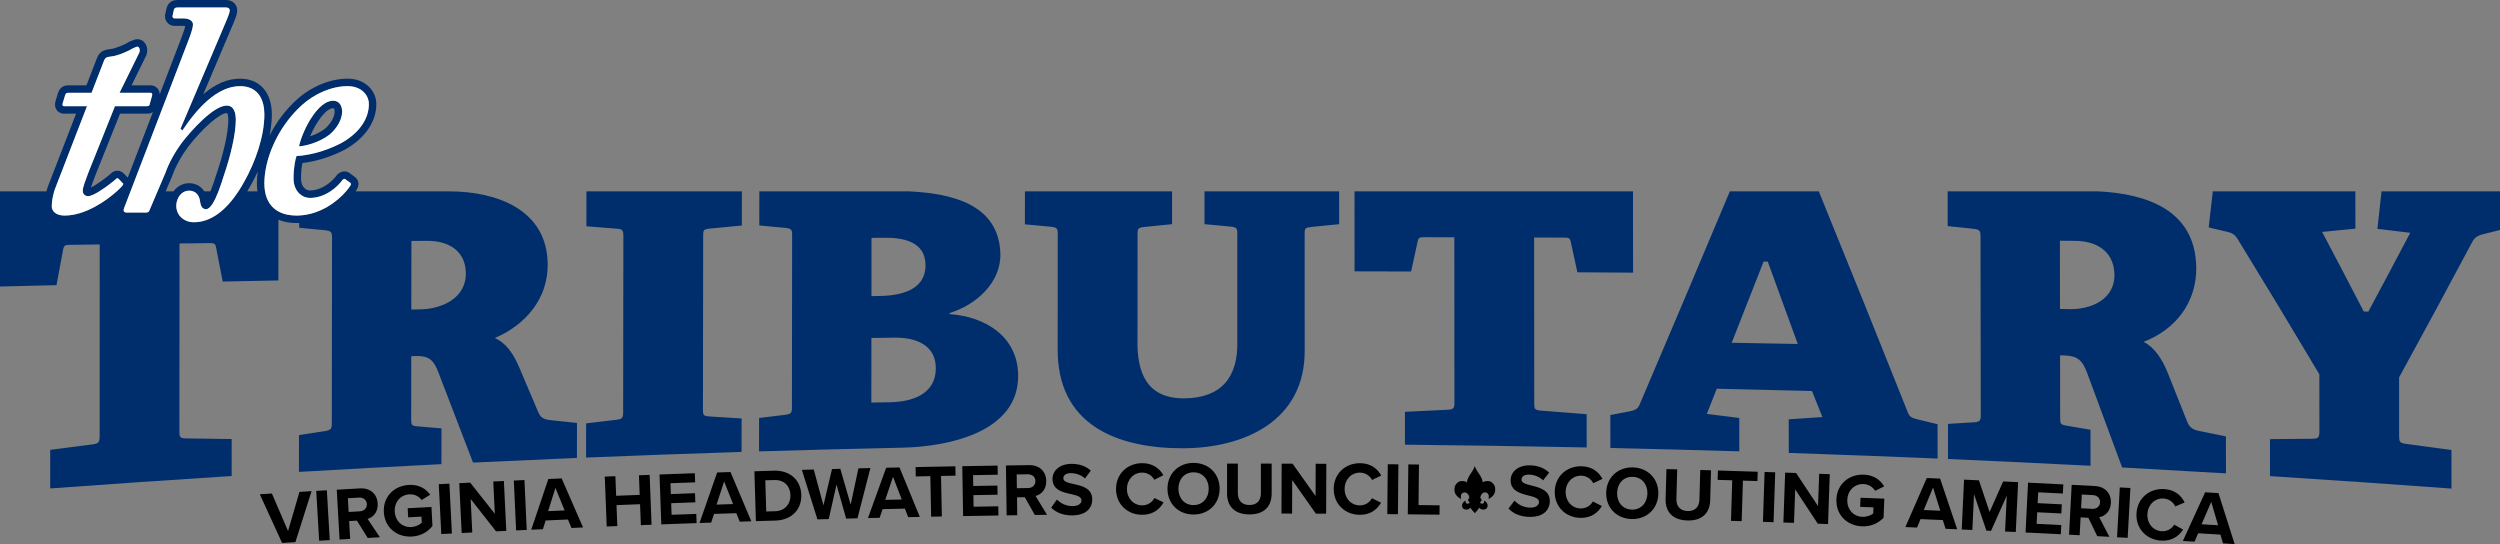 <?xml version="1.0" encoding="UTF-8"?>
<svg id="Layer_2" data-name="Layer 2" xmlns="http://www.w3.org/2000/svg" viewBox="0 0 4009.21 872.54">
  <rect x="0" y="0" width="4009.21" height="872.54" fill="#808080" stroke="none"/>
  <defs>
    <style>
      .cls-1 {
        fill: none;
      }

      .cls-2 {
        fill: #fff;
      }

      .cls-3 {
        fill: #002e6d;
      }
    </style>
  </defs>
  <g id="Layer_2-2" data-name="Layer 2">
    <g>
      <g>
        <path d="M452.39,870.69l-35.73-78.04,19.41-1.17,25.87,60.12,18.33-62.79,19.41-1.17-25.96,81.77-21.32,1.29Z"/>
        <path d="M511.81,867.14l-4.64-79.91,17.01-.99,4.64,79.91-17.01.99Z"/>
        <path d="M589.69,862.69l-17.3-27.75-12.46.7,1.61,28.63-17.01.96-4.49-79.91,37.38-2.1c16.65-.94,27.45,9.39,28.28,24.25.79,14.14-7.65,22.18-16.16,24.7l19.68,29.42-19.53,1.1ZM575.72,797.98l-17.85,1,1.24,22.04,17.85-1c6.83-.38,11.74-4.99,11.36-11.7s-5.77-10.73-12.6-10.35Z"/>
        <path d="M655.91,777.64c16.54-.87,27.39,6.61,34,15.75l-13.74,8.41c-4.01-5.43-11.08-9.51-19.47-9.07-14.5.76-24.46,12.47-23.67,27.57.8,15.1,11.93,25.69,26.43,24.93,7.31-.39,13.63-3.72,16.94-7.02l-.51-9.71-21.33,1.13-.77-14.62,38.11-2.01,1.61,30.56c-7.67,9.54-18.74,16.13-33.24,16.9-23.37,1.23-43.41-14.06-44.73-39.22-1.33-25.29,17-42.36,40.37-43.59Z"/>
        <path d="M707.68,856.43l-4.03-79.94,17.02-.86,4.03,79.94-17.02.86Z"/>
        <path d="M795.51,852.11l-40.7-51.85,2.58,53.69-17.02.82-3.85-79.94,17.5-.84,39.52,49.99-2.49-51.77,17.02-.82,3.85,79.94-16.42.79Z"/>
        <path d="M827.69,850.61l-3.67-79.97,17.03-.78,3.66,79.97-17.02.78Z"/>
        <path d="M916.45,846.67l-5.64-13.57-35.73,1.56-4.44,14.01-18.7.81,27.45-81.32,21.34-.93,34.3,78.63-18.58.81ZM890.72,782.44l-11.71,37.27,26.5-1.15-14.78-36.11Z"/>
        <path d="M1027.76,842.17l-1.31-33.57-37.77,1.47,1.31,33.57-17.02.66-3.11-79.97,17.02-.66,1.22,31.41,37.77-1.47-1.22-31.41,17.15-.67,3.11,79.97-17.15.67Z"/>
        <path d="M1060.53,840.93l-2.87-80,56.61-2.03.53,14.63-39.58,1.42.62,17.39,38.74-1.39.52,14.63-38.74,1.39.67,18.59,39.58-1.42.53,14.75-56.61,2.03Z"/>
        <path d="M1186.31,836.6l-5.49-13.63-35.74,1.17-4.59,13.96-18.71.62,28.32-81.02,21.35-.7,33.45,78.99-18.59.61ZM1161.26,772.1l-12.11,37.14,26.51-.87-14.4-36.27Z"/>
        <path d="M1212.21,835.76l-2.38-80,31.54-.94c25.07-.75,42.93,14.69,43.65,38.79.72,24.11-16.2,40.46-41.27,41.21l-31.54.94ZM1228.8,820.26l14.51-.43c15.83-.47,24.73-12.14,24.32-25.69-.42-14.15-9.38-24.81-25.81-24.32l-14.51.43,1.49,50.01Z"/>
        <path d="M1356.98,831.7l-15.46-54.59-12.49,55.32-18.12.47-24.99-79.44,19.08-.5,15.54,57.47,13.74-58.23,13.32-.35,16.62,57.44,12.42-58.2,19.2-.5-20.72,80.62-18.12.47Z"/>
        <path d="M1456.49,829.39l-5.34-13.69-35.76.79-4.73,13.91-18.72.42,29.19-80.72,21.36-.47,32.61,79.35-18.6.41ZM1432.12,764.62l-12.51,37.01,26.52-.59-14.01-36.42Z"/>
        <path d="M1493.25,828.63l-1.27-65.03-23.4.45-.29-15,63.83-1.24.29,15-23.28.45,1.27,65.03-17.16.33Z"/>
        <path d="M1544.52,827.64l-1.34-80.03,56.63-.95.25,14.64-39.6.67.29,17.4,38.76-.65.25,14.64-38.76.65.31,18.6,39.6-.67.25,14.76-56.63.95Z"/>
        <path d="M1659.55,825.84l-16.12-28.45-12.48.18.4,28.68-17.04.24-1.13-80.03,37.43-.53c16.68-.24,27.03,10.54,27.24,25.42.2,14.16-8.57,21.84-17.18,24l18.43,30.22-19.56.28ZM1648.31,760.59l-17.88.25.31,22.08,17.88-.25c6.84-.1,11.94-4.49,11.84-11.21s-5.31-10.97-12.16-10.87Z"/>
        <path d="M1694.98,801.14c5.7,5.82,14.52,10.64,25.55,10.52,9.36-.11,13.87-4.59,13.82-9.15-.07-6-7.05-7.96-16.31-10.02-13.11-2.86-29.95-6.27-30.15-24.15-.15-13.32,11.25-24.24,30.09-24.45,12.72-.14,23.32,3.58,31.32,10.81l-9.34,12.58c-6.55-5.93-15.21-8.59-23.01-8.51-7.68.08-11.72,3.49-11.67,8.29.06,5.4,6.8,7.01,16.06,9.06,13.23,2.85,30.07,6.63,30.27,24.38.16,14.64-10.15,25.79-31.75,26.03-15.36.17-26.45-4.87-34.1-12.34l9.22-13.06Z"/>
        <path d="M1789.77,784.45c-.17-24.6,18.31-41.52,41.71-41.68,18.24-.13,28.5,9.4,34.21,19.32l-14.59,7.3c-3.4-6.46-10.64-11.57-19.52-11.51-13.92.09-24.4,11.33-24.3,26.44.11,15.12,10.74,26.2,24.66,26.11,8.88-.06,16.04-5.15,19.36-11.77l14.68,6.98c-5.69,10-15.7,19.79-33.94,19.91-23.4.16-42.11-16.51-42.28-41.11Z"/>
        <path d="M1913.89,742.34c24.24-.08,41.93,17.13,42.02,41.25.08,24.12-17.5,41.45-41.73,41.54-24.12.08-41.81-17.14-41.9-41.25-.08-24.12,17.49-41.46,41.61-41.54ZM1913.94,757.46c-14.76.05-24.2,11.36-24.14,26.36.05,14.88,9.57,26.25,24.33,26.2,14.76-.05,24.32-11.48,24.27-26.36-.05-15-9.69-26.24-24.45-26.19Z"/>
        <path d="M1967.84,743.51h17.28v47.52c0,11.16,6.12,18.84,18.6,18.84s18.36-7.68,18.36-18.84v-47.52h17.28v48c0,19.92-11.4,33.47-35.64,33.47s-35.88-13.68-35.88-33.36v-48.11Z"/>
        <path d="M2110.26,823.76l-37.97-53.89-.18,53.75-17.04-.06.28-80.03,17.52.06,36.9,51.96.18-51.83,17.04.06-.28,80.03-16.44-.06Z"/>
        <path d="M2138.86,783.92c.17-24.6,18.88-41.27,42.28-41.11,18.24.13,28.37,9.79,33.94,19.79l-14.69,7.1c-3.31-6.5-10.48-11.71-19.36-11.77-13.92-.1-24.55,10.99-24.66,26.11-.1,15.12,10.38,26.35,24.3,26.44,8.88.06,16.11-4.93,19.52-11.51l14.59,7.18c-5.83,9.92-15.97,19.57-34.21,19.44-23.4-.16-41.88-17.08-41.71-41.68Z"/>
        <path d="M2224.79,824.51l.73-80.03,17.04.16-.73,80.03-17.04-.16Z"/>
        <path d="M2257.65,824.8l.88-80.03,17.04.19-.72,65.03,33.84.38-.17,15-50.87-.56Z"/>
        <path class="cls-1" d="M2350.9,784.99c.11-7.92,6.56-14.19,14.48-14.07,7.92.11,14.19,6.56,14.07,14.48-.11,7.8-6.56,14.07-14.48,13.96-7.92-.11-14.19-6.56-14.08-14.36Z"/>
        <path d="M2428.75,802.84c5.53,5.98,14.21,11.05,25.25,11.24,9.36.16,14-4.2,14.07-8.75.11-6-6.82-8.16-16.02-10.48-13.03-3.23-29.76-7.12-29.45-25,.23-13.32,11.94-23.91,30.78-23.58,12.72.22,23.21,4.25,31,11.7l-9.7,12.31c-6.38-6.11-14.97-9.03-22.76-9.16-7.68-.13-11.82,3.15-11.9,7.95-.1,5.4,6.6,7.2,15.79,9.52,13.15,3.23,29.88,7.49,29.56,25.24-.25,14.64-10.89,25.5-32.49,25.11-15.36-.27-26.31-5.62-33.73-13.31l9.59-12.79Z"/>
        <path d="M2493.32,788.26c.51-24.6,19.45-41.01,42.85-40.53,18.24.38,28.24,10.18,33.67,20.26l-14.79,6.9c-3.23-6.55-10.32-11.86-19.2-12.04-13.92-.29-24.71,10.65-25.02,25.77-.31,15.12,10.02,26.49,23.93,26.78,8.88.18,16.18-4.71,19.68-11.24l14.49,7.38c-5.97,9.84-16.24,19.35-34.48,18.97-23.4-.48-41.65-17.66-41.14-42.26Z"/>
        <path d="M2618.56,749.58c24.24.58,41.46,18.29,40.88,42.4-.58,24.12-18.63,40.97-42.87,40.39-24.12-.58-41.34-18.28-40.76-42.4s18.63-40.97,42.75-40.39ZM2618.2,764.7c-14.76-.35-24.51,10.7-24.87,25.69-.36,14.88,8.85,26.5,23.61,26.86,14.76.35,24.63-10.81,24.99-25.69.36-15-8.97-26.51-23.73-26.86Z"/>
        <path d="M2672.45,752.25l17.27.47-1.3,47.5c-.31,11.15,5.6,19,18.07,19.34,12.23.34,18.56-7.17,18.87-18.33l1.31-47.5,17.27.47-1.32,47.98c-.55,19.91-12.31,33.15-36.54,32.49-24.47-.67-35.49-14.66-34.95-34.33l1.32-48.1Z"/>
        <path d="M2775.95,835.26l1.99-65.01-23.39-.71.46-14.99,63.81,1.95-.46,14.99-23.27-.71-1.99,65.01-17.15-.52Z"/>
        <path d="M2827.21,836.87l2.63-80,17.03.56-2.63,80-17.03-.56Z"/>
        <path d="M2915.16,839.86l-36.25-55.07-1.89,53.73-17.03-.6,2.81-80,17.51.61,35.24,53.12,1.82-51.81,17.03.6-2.81,80-16.43-.58Z"/>
        <path d="M2989.17,761.19c16.55.64,26.68,9.08,32.43,18.79l-14.45,7.13c-3.5-5.78-10.17-10.48-18.56-10.81-14.51-.56-25.5,10.19-26.08,25.3s9.54,26.67,24.06,27.23c7.32.28,13.91-2.47,17.51-5.45l.38-9.71-21.35-.82.57-14.63,38.14,1.47-1.18,30.58c-8.51,8.8-20.13,14.36-34.65,13.8-23.39-.9-41.95-17.95-40.98-43.14.98-25.3,20.79-40.64,44.18-39.74Z"/>
        <path d="M3120.11,848.01l-4.44-14-35.73-1.53-5.63,13.57-18.7-.8,34.35-78.65,21.34.91,27.39,81.29-18.58-.79ZM3100,781.8l-14.88,36.12,26.5,1.13-11.62-37.25Z"/>
        <path d="M3215.53,852.38l2.68-57.55-25.22,56.5-7.43-.35-19.86-58.6-2.68,57.55-17.03-.79,3.72-79.97,23.86,1.11,17.1,50.78,21.75-48.97,23.98,1.12-3.73,79.97-17.14-.8Z"/>
        <path d="M3248.35,853.96l4-79.94,56.57,2.83-.73,14.62-39.55-1.98-.87,17.38,38.71,1.94-.73,14.62-38.71-1.94-.93,18.58,39.55,1.98-.74,14.74-56.57-2.83Z"/>
        <path d="M3363.28,859.84l-14.19-29.47-12.46-.66-1.51,28.64-17.02-.9,4.21-79.94,37.39,1.97c16.66.88,26.27,12.32,25.49,27.18-.74,14.14-10.01,21.23-18.75,22.81l16.37,31.39-19.54-1.03ZM3356.42,793.99l-17.86-.94-1.16,22.05,17.86.94c6.83.36,12.21-3.68,12.57-10.4.35-6.71-4.57-11.3-11.4-11.66Z"/>
        <path d="M3395.1,861.57l4.4-79.91,17.01.94-4.4,79.91-17.01-.93Z"/>
        <path d="M3426.27,823.25c1.41-24.56,20.94-40.27,44.3-38.93,18.21,1.04,27.85,11.21,32.9,21.48l-15.03,6.35c-2.99-6.66-9.88-12.22-18.74-12.73-13.9-.79-25.08,9.74-25.94,24.84-.87,15.1,9.04,26.84,22.93,27.64,8.87.51,16.34-4.11,20.08-10.51l14.21,7.9c-6.32,9.62-16.94,18.74-35.15,17.7-23.36-1.34-40.97-19.18-39.56-43.74Z"/>
        <path d="M3565.08,871.42l-4.2-14.08-35.7-2.16-5.87,13.47-18.69-1.13,35.73-78.04,21.33,1.29,25.96,81.77-18.57-1.12ZM3546.14,804.87l-15.51,35.86,26.48,1.6-10.96-37.45Z"/>
      </g>
      <g id="FDL">
        <path d="M2389.49,771.91c-3.83-.96-8.84-.64-11.62,1.71-.96-10.34-10.09-16.77-12.74-26.25-2.66,9.49-11.69,15.91-12.64,26.25-2.78-2.35-7.78-2.66-11.63-1.71-4.79,2.03-8.42,6.83-8.33,12.28-.42,6.38,2.78,11.4,7.9,14.39.65.85,1.82.96,2.77,1.71-.52-2.03-.63-5.34.22-7.47,1.29-1.9,2.88-3.2,5.55-3.2s4.67,1.93,5.97,3.95c.65,1.81,1.39,3.21,1.61,5.23-1.11.42-2.3,1.22-2.1,3.16.12,2.67,2.54,3.24,2.54,3.24-.33,1.28-1.36,2.23-2.58,2.56-1.27.22-2.35-.21-3.2-.85-.97-1.06-1.18-2.66-1.06-4.26-2.58,1.6-4.81,3.95-5.44,7.05-.21,1.81.1,3.62,1.05,4.9,1.29,2.03,3.94,2.71,6.29,2.68,2.45-.23,4.69-1.39,6.3-2.99,1.7,3.29,4.17,5.85,6.82,8.64,2.68-2.79,5.11-5.35,6.82-8.64,1.61,1.6,3.86,2.76,6.29,2.99,2.36.03,5.02-.66,6.3-2.68.95-1.28,1.28-3.09,1.07-4.91-.64-3.08-2.87-5.43-5.44-7.04.11,1.61-.12,3.21-1.08,4.27-.85.64-1.91,1.08-3.2.85-1.22-.33-2.23-1.28-2.55-2.56,0,0,2.4-.57,2.53-3.24.2-1.93-1-2.73-2.12-3.16.23-2.02.97-3.42,1.61-5.23,1.31-2.02,3.21-3.95,5.97-3.95s4.27,1.29,5.53,3.2c.87,2.13.76,5.44.23,7.47.95-.75,2.13-.87,2.77-1.72,5.12-2.98,8.32-8,7.9-14.4.1-5.43-3.53-10.24-8.33-12.26Z"/>
      </g>
    </g>
    <path class="cls-3" d="M2471.13,658.47c-10-.72-10.69-2.97-10.69-10.89-.06-88.89-.15-177.82-.21-266.71,19.21.06,28.81.09,48.01.18,7.32,0,9.33.6,10.65,6.27,4.29,19.71,6.45,29.58,10.71,49.35,29.79.18,59.55.39,89.34.6-.06-43.47-.09-86.94-.15-130.41h-446.57c.03,42.78.03,85.53.06,128.31,30.21.06,60.42.12,90.67.21,4.26-19.5,6.39-29.28,10.65-48.81,1.32-5.61,3.33-6.15,10.65-6.15,19.2.03,28.8.06,48,.12.06,88.47.09,176.95.15,265.42,0,8.43-1.32,10.68-10.65,11.13-27.48,1.29-41.22,1.95-68.7,3.3,0,21.09,0,31.65.03,52.74,97.14.99,194.31,2.49,291.46,4.44-.03-21.33-.03-32.01-.06-53.34-29.34-2.34-44.01-3.48-73.35-5.76ZM2147.56,306.86h-215.95v52.62c16.8,1.56,25.2,2.34,42,3.9,9.3,1.11,10.65,2.79,10.65,11.19v171.76c1.62,58.44-25.53,91.95-84.72,92.49-60.78.57-76.59-41.4-75.33-94.92.03-56.23.06-112.45.06-168.67,0-8.4.69-10.08,10.68-11.22,17.85-1.8,26.79-2.73,44.67-4.53v-52.62h-235.96c0,21.18,0,31.74-.03,52.92,16.8,1.53,25.2,2.31,42,3.87,9.33,1.11,10.65,2.79,10.65,11.22-.03,61.44-.06,122.88-.09,184.36-1.11,120.48,92.55,159.51,199.33,159.66,100.32.15,197.89-44.19,196.78-157.92-.03-62.14-.03-124.27-.06-186.4,0-8.37.69-9.51,10.68-10.62,17.85-1.77,26.79-2.67,44.67-4.44-.03-21.06-.03-31.59-.03-52.65ZM1138.34,366.56c20.56-1.98,30.82-2.94,51.34-4.86.03-21.93.06-32.91.06-54.84h-249.28c-.03,22.41-.03,33.6-.06,56.01,19.44,1.56,29.19,2.31,48.63,3.87,9.33.51,10.68,2.85,10.65,11.67-.12,94.2-.24,188.41-.36,282.64-.03,8.79-1.35,11.19-10.68,12.09-19.47,2.28-29.22,3.45-48.69,5.79,0,21.96-.03,32.91-.06,54.85,83.1-3.37,166.2-6.37,249.34-9.04.03-21.45.06-32.19.06-53.67-20.52-1.29-30.78-1.92-51.34-3.18-9.99-.87-10.65-2.01-10.65-11.31.12-92.97.24-185.98.36-278.95.03-8.7.69-9.87,10.68-11.07ZM1522.84,503.72v-1.71c41.67-12.63,82.78-48.3,81.43-95.37-2.34-80.25-80.23-96.75-147.25-99.78h-239.29c-.03,21.9-.03,32.82-.06,54.72,16.8,1.53,25.2,2.31,42,3.87,9.33,1.11,10.65,2.82,10.65,11.43-.12,92.19-.21,184.39-.33,276.61,0,8.58-1.35,10.35-10.68,11.73-16.8,2.01-25.2,3.03-42,5.1-.03,21.42-.06,32.13-.09,53.55,77.13-2.28,154.27-4.26,231.43-5.97,70.89-1.77,185.44-24.12,184.15-116.49-.87-61.74-52.48-93.73-109.96-97.69ZM1397.62,381.44c7.2-.03,10.8-.06,18-.09,31.17-.78,69.03,5.25,68.61,44.52-.42,42.24-45.15,48.99-78.69,48.87-3.21.03-4.8.03-8.01.06.03-31.11.06-62.25.09-93.36ZM1425.37,645.09c-11.19.21-16.8.3-28.02.51.06-34.53.09-69.06.12-103.62,14.4-.18,21.6-.27,36-.45,32.97-.81,67.38,10.41,67.29,49.02-.06,42.45-39.21,54.33-75.39,54.54ZM534.06,161.53c-24.36,0-48.73,46.77-54.58,73.08,8.79,0,32.17-5.85,48.73-18.51,10.71-8.76,20.46-23.37,20.46-37.02,0-8.76-3.9-17.55-14.61-17.55ZM520.77,206.68c-7.23,5.49-15.87,9.42-23.53,12,9.43-22.56,25.69-45.15,36.82-45.15.96,0,2.61,0,2.61,5.55,0,8.4-6.69,19.98-15.9,27.6ZM534.06,161.53c-24.36,0-48.73,46.77-54.58,73.08,8.79,0,32.17-5.85,48.73-18.51,10.71-8.76,20.46-23.37,20.46-37.02,0-8.76-3.9-17.55-14.61-17.55ZM520.77,206.68c-7.23,5.49-15.87,9.42-23.53,12,9.43-22.56,25.69-45.15,36.82-45.15.96,0,2.61,0,2.61,5.55,0,8.4-6.69,19.98-15.9,27.6ZM534.06,161.53c-24.36,0-48.73,46.77-54.58,73.08,8.79,0,32.17-5.85,48.73-18.51,10.71-8.76,20.46-23.37,20.46-37.02,0-8.76-3.9-17.55-14.61-17.55ZM520.77,206.68c-7.23,5.49-15.87,9.42-23.53,12,9.43-22.56,25.69-45.15,36.82-45.15.96,0,2.61,0,2.61,5.55,0,8.4-6.69,19.98-15.9,27.6ZM534.06,161.53c-24.36,0-48.73,46.77-54.58,73.08,8.79,0,32.17-5.85,48.73-18.51,10.71-8.76,20.46-23.37,20.46-37.02,0-8.76-3.9-17.55-14.61-17.55ZM520.77,206.68c-7.23,5.49-15.87,9.42-23.53,12,9.43-22.56,25.69-45.15,36.82-45.15.96,0,2.61,0,2.61,5.55,0,8.4-6.69,19.98-15.9,27.6ZM534.06,161.53c-24.36,0-48.73,46.77-54.58,73.08,8.79,0,32.17-5.85,48.73-18.51,10.71-8.76,20.46-23.37,20.46-37.02,0-8.76-3.9-17.55-14.61-17.55ZM520.77,206.68c-7.23,5.49-15.87,9.42-23.53,12,9.43-22.56,25.69-45.15,36.82-45.15.96,0,2.61,0,2.61,5.55,0,8.4-6.69,19.98-15.9,27.6ZM534.06,161.53c-24.36,0-48.73,46.77-54.58,73.08,8.79,0,32.17-5.85,48.73-18.51,10.71-8.76,20.46-23.37,20.46-37.02,0-8.76-3.9-17.55-14.61-17.55ZM520.77,206.68c-7.23,5.49-15.87,9.42-23.53,12,9.43-22.56,25.69-45.15,36.82-45.15.96,0,2.61,0,2.61,5.55,0,8.4-6.69,19.98-15.9,27.6ZM883.96,673.89c-13.32-1.29-17.31-4.71-21.3-14.07-11.94-28.08-17.94-42.18-29.88-70.44-9.3-22.35-21.96-39.93-39.27-47.28,49.53-21.21,85.53-63.16,84.81-118.96-1.14-87-81.33-115.92-157.14-116.28h-151.03c.87-1.23,1.68-2.46,2.4-3.63l.27-.45.21-.45c3.81-7.6,1.71-15.1-5.46-19.69l-6.57-4.83c-2.37-1.95-5.37-3-8.52-3-4.02,0-8.25,1.83-11.31,4.89l-.66.66-.54.72c-8.22,11.22-24.42,24.34-42.94,24.34-7.11,0-14.31-6.58-14.31-19.18,0-10.38,1.11-19.05,2.22-24.78,21.88-2.49,45.94-9.99,67.3-21.06l.15-.09.12-.06c32.43-17.88,51.03-44.64,51.03-73.35,0-19.74-16.17-40.74-46.11-40.74-27.63,0-57.93,12.45-81.1,33.27-19.05,17.19-33.57,37.38-43.98,57.81,2.37-11.85,3.6-23.25,3.6-33.78,0-35.34-19.53-57.3-50.97-57.3-19.92,0-39.48,8.25-59.01,25.05l48.63-114.55.06-.12.03-.12c3.57-8.94,5.73-14.31,5.73-19.56,0-9.78-7.5-16.86-17.85-16.86h-76.95c-6.1,0-14.59,1.26-18.22,12.09l-.18.6-.15.6-1.86,8.31c-1.35,4.8-.54,9.72,2.28,13.62,2.85,3.96,7.44,6.3,12.28,6.3h14.61c1.11,0,2.04.12,2.73.27-.54,2.58-1.89,7.5-5.16,16.11l-35.8,93.34c-.09-3.12-1.05-6.06-2.79-8.49-2.67-3.75-6.9-5.88-11.55-5.88h-30.87l23.13-46.98.21-.42.18-.42c2.64-6.63,2.04-14.05-1.56-19.39-2.94-4.35-7.5-6.84-12.51-6.84-3.84,0-6.96,1.47-9.45,2.61-.81.39-1.65.78-2.16.93l-1.83.63-1.56,1.17c-3.27,2.25-20.13,9.63-27.12,10.32-9.72,1.09-18.06,2.89-22.62,14.32l-17.04,44.07h-29.28c-5.58,0-12.93,2.1-16.26,12.12l-.06.12-.03.15-3.9,12.66-.09.3-.09.3c-1.41,5.73-.66,10.56,2.28,14.31,1.95,2.49,5.67,5.49,12.3,5.49h18.54l-45.33,117.13-.09.27-.09.27c-.69,2.01-1.38,4.32-2.07,6.87H0v152.64c30.18-.75,60.4-1.47,90.61-2.19,2.36-12.72,4.07-21.92,5.85-31.48,1.43-7.69,2.91-15.62,4.83-25.82,1.32-6.57,3.33-7.26,10.65-7.35,19.2-.27,28.8-.39,47.97-.63,0,11.27-.01,22.53-.01,33.8-.03,91.01-.08,182.05-.11,273.05,0,9.75-1.35,12.45-10.68,13.65-27.42,3.54-41.13,5.31-68.58,8.91v61.87c96.96-7.11,193.95-13.77,290.98-19.95,0-23.73.03-35.59.03-59.29-29.28-.42-43.95-.6-73.26-.99-9.96-.06-10.65-2.58-10.62-11.52.05-88.58.13-177.15.18-265.73.02-11.8.02-23.59.03-35.39,19.2-.24,28.8-.36,48-.57,7.32-.09,9.3.51,10.65,6.84,2.26,11.73,3.92,20.32,5.63,29.12,1.48,7.67,3.01,15.49,4.99,25.69,29.76-.6,59.52-1.17,89.28-1.74,0-7.98,0-15.97.02-23.95.02-24.47.05-48.92.07-73.4,8.37,3.45,18.12,5.25,29.07,5.25,1.41,0,2.82-.03,4.23-.09v7.68c16.8,1.62,25.21,2.43,42.01,4.02,9.33,1.14,10.65,3,10.65,12.24-.02,14.77-.04,29.53-.05,44.3-.11,84.2-.21,168.41-.31,252.59,0,9.27-1.32,11.19-10.65,12.87-16.8,2.55-25.21,3.84-42.01,6.45,0,23.61-.03,35.4-.06,59.05,76.18-4.44,152.35-8.58,228.55-12.45.03-22.96.03-34.45.06-57.4-15.18-1.29-22.77-1.92-37.98-3.18-9.99-.78-10.65-1.98-10.62-11.7.03-33.6.06-67.23.12-100.86,2.67-.09,3.99-.12,6.66-.21,21.33-.66,29.31,5.79,37.29,27.27,18.31,47.91,36.64,95.76,55.12,143.59,55.53-2.61,111.09-5.1,166.62-7.48.03-22.41.06-33.63.09-56.07-16.53-1.77-24.81-2.67-41.34-4.41ZM103.48,345.68c-14.61,0-20.46-7.8-20.46-14.61,0-7.74,1.53-16.29,3.9-24.21.3-1.02.63-2.04.96-3.06l51.63-133.48h-36.03c-2.91,0-3.9-.99-2.91-4.89l3.87-12.66c.99-2.91,1.95-3.9,4.89-3.9h37.5l19.98-51.63c1.95-4.86,3.9-5.85,12.66-6.81,9.75-.99,29.22-9.75,33.12-12.67,2.91-.99,5.85-2.94,7.8-2.94,2.91,0,4.86,4.9,2.91,9.76l-31.65,64.29h50.16c1.95,0,2.94,1.95,1.95,4.89l-3.9,14.1c-.48,1.95-1.95,2.46-4.86,2.46h-50.67l-42.87,107.16c-3.9,10.71-8.76,22.42-8.76,28.27,0,.39.03.75.06,1.11.42,4.32,3.33,7.65,8.7,7.65,4.14,0,10.86-3.33,17.85-7.65,11.94-7.41,24.66-17.8,26.49-19.63.96-.99,1.71-1.47,2.43-1.47s1.47.48,2.43,1.47l5.37,5.82c1.95.99,1.95,1.95.96,3.9-1.35,1.83-4.77,5.44-9.78,9.91-16.47,14.76-50.1,38.82-83.73,38.82ZM245.23,179.71l-40.29,104.97c-.36-.3-.72-.6-1.14-.9l-4.29-4.68-.36-.36c-1.23-1.23-4.98-4.98-10.92-4.98s-9.69,3.75-10.92,4.98c-4.38,4.17-21.78,17.25-31.47,22.03,1.23-3.97,3.18-9.16,4.65-13.09.72-1.98,1.47-3.96,2.19-5.91l39.78-99.45h42.54c4.5,0,7.8-1.08,10.23-2.61ZM265.69,306.86l10.5-24.67.15-.36.12-.36c5.35-15.06,14.38-31.53,25.51-46.41,23.07-29.64,50.7-53.73,61.59-53.73.3,0,.51.03.6.06.6.69,2.01,3.81,2.01,10.83,0,21.78-8.97,57.51-17.85,83.28l-.06.21-.06.18c-4.29,13.95-7.83,23.89-10.77,30.97h-9.75c-5.22-8.2-14.01-13.12-24.51-13.12s-19.29,5.41-24.91,13.12h-12.57ZM310.94,356.39c-15.57,0-28.23-10.71-28.23-26.31,0-9.63,5.28-19.92,14.25-23.22,1.92-.72,3.99-1.11,6.21-1.11,2.46,0,4.62.39,6.51,1.11,7.05,2.55,10.26,9.3,11.01,15.45.96,6.81,2.91,13.14,9.75,13.14s13.8-12.75,19.92-28.59c3.39-8.74,6.54-18.43,9.3-27.43,9.75-28.26,18.51-64.32,18.51-87.21,0-11.19-2.91-22.89-14.61-22.89-21.45,0-57.48,40.92-71.13,58.47-11.67,15.57-21.43,33.12-27.28,49.68l-12.51,29.38-12.81,30.06c-.99,2.91-2.43,3.9-5.85,3.9h-31.17c-4.38,0-5.37-2.94-3.9-6.84l10.41-27.12,93.85-244.7c3.87-10.23,6.33-18.51,6.33-22.89,0-5.85-6.33-9.75-15.12-9.75h-14.61c-1.96,0-3.91-1.95-2.92-4.86l1.95-8.76c.97-2.94,1.96-3.9,6.82-3.9h76.95c3.9,0,5.85,1.95,5.85,4.86s-1.95,7.8-4.86,15.09l-74.04,174.4,2.91,2.94c23.4-35.07,55.53-71.13,92.55-71.13,30.21,0,38.97,23.37,38.97,45.3,0,35.55-14.61,76.47-32.13,107.64-3.03,5.52-6.18,10.78-9.45,15.76-19.8,30.15-43.83,49.53-71.43,49.53ZM412.88,306.86h-16.35c1.98-3.21,3.9-6.51,5.79-9.96,4.02-7.15,7.71-14.47,11.1-21.88-.99,6.69-1.47,13.08-1.47,19.02,0,4.48.3,8.77.93,12.82ZM479.84,345.56c-1.41.09-2.82.12-4.26.12-11.37,0-21.15-2.19-29.04-6.57-11.46-6.27-18.93-17.07-21.54-32.25-.69-3.96-1.05-8.26-1.05-12.82,0-38.01,20.46-89.64,60.42-125.67,19.48-17.55,46.75-30.21,73.06-30.21,22.41,0,34.11,14.61,34.11,28.74,0,24.84-16.56,47.25-44.82,62.85-26.31,13.62-52.63,19.47-71.14,20.46-1.95,4.86-4.86,18.51-4.86,36.03,0,10.5,3.66,18.73,9.18,24.07,4.74,4.62,10.83,7.11,17.13,7.11,12.16,0,23.44-4.29,32.92-10.56,8.01-5.28,14.79-11.98,19.68-18.67.69-.69,1.89-1.38,2.85-1.38.39,0,.78.12,1.05.42l7.32,5.34c2.43,1.47,2.43,2.43,1.47,4.38-1.83,2.97-4.29,6.37-7.35,9.91-14.31,16.62-41.49,37.11-75.13,38.7ZM672.27,496.16c-5.07.12-7.59.18-12.66.3.04-23.54.06-47.08.09-70.63.02-13.13.04-26.26.06-39.38,9.06-.06,13.59-.12,22.65-.21,5.68-.14,11.23.14,16.52.89,26.51,3.73,46.85,18.95,48.08,49.06,1.71,42.27-38.98,59.79-74.74,59.97ZM548.67,179.08c0-8.76-3.9-17.55-14.61-17.55-24.36,0-48.73,46.77-54.58,73.08,8.79,0,32.17-5.85,48.73-18.51,10.71-8.76,20.46-23.37,20.46-37.02ZM520.77,206.68c-7.23,5.49-15.87,9.42-23.53,12,9.43-22.56,25.69-45.15,36.82-45.15.96,0,2.61,0,2.61,5.55,0,8.4-6.69,19.98-15.9,27.6ZM534.06,161.53c-24.36,0-48.73,46.77-54.58,73.08,8.79,0,32.17-5.85,48.73-18.51,10.71-8.76,20.46-23.37,20.46-37.02,0-8.76-3.9-17.55-14.61-17.55ZM520.77,206.68c-7.23,5.49-15.87,9.42-23.53,12,9.43-22.56,25.69-45.15,36.82-45.15.96,0,2.61,0,2.61,5.55,0,8.4-6.69,19.98-15.9,27.6ZM534.06,161.53c-24.36,0-48.73,46.77-54.58,73.08,8.79,0,32.17-5.85,48.73-18.51,10.71-8.76,20.46-23.37,20.46-37.02,0-8.76-3.9-17.55-14.61-17.55ZM520.77,206.68c-7.23,5.49-15.87,9.42-23.53,12,9.43-22.56,25.69-45.15,36.82-45.15.96,0,2.61,0,2.61,5.55,0,8.4-6.69,19.98-15.9,27.6ZM534.06,161.53c-24.36,0-48.73,46.77-54.58,73.08,8.79,0,32.17-5.85,48.73-18.51,10.71-8.76,20.46-23.37,20.46-37.02,0-8.76-3.9-17.55-14.61-17.55ZM520.77,206.68c-7.23,5.49-15.87,9.42-23.53,12,9.43-22.56,25.69-45.15,36.82-45.15.96,0,2.61,0,2.61,5.55,0,8.4-6.69,19.98-15.9,27.6ZM534.06,161.53c-24.36,0-48.73,46.77-54.58,73.08,8.79,0,32.17-5.85,48.73-18.51,10.71-8.76,20.46-23.37,20.46-37.02,0-8.76-3.9-17.55-14.61-17.55ZM520.77,206.68c-7.23,5.49-15.87,9.42-23.53,12,9.43-22.56,25.69-45.15,36.82-45.15.96,0,2.61,0,2.61,5.55,0,8.4-6.69,19.98-15.9,27.6ZM3347.71,599.7c18.6,49.95,37.08,99.93,55.5,149.95,55.53,3.03,111.03,6.21,166.54,9.51-.03-23.73-.03-35.62-.06-59.35-16.54-3.36-24.79-5.04-41.32-8.37-13.32-2.52-17.31-6.45-21.33-16.53-12.03-30.33-18.03-45.42-30.06-75.48-9.36-23.82-22.05-42.69-39.36-51.21,51.48-19.68,85.38-63.55,84.48-119.68-1.5-91.17-78.39-117.78-157.44-121.68h-241.27c.03,22.29.03,33.45.06,55.74,16.8,1.74,25.2,2.61,42,4.38,9.33,1.26,10.68,3.06,10.68,12,.12,95.58.27,191.14.39,286.72.03,8.94-1.32,10.65-10.65,11.49-16.8,1.02-25.17,1.53-41.97,2.58.03,22.53.03,33.78.06,56.32,76.23,3.33,152.4,6.96,228.61,10.86-.03-23.11-.06-34.66-.09-57.76-15.18-2.61-22.78-3.93-37.99-6.51-9.99-1.65-10.65-2.88-10.68-12.57-.03-33.42-.09-66.87-.12-100.32,2.67.09,3.99.12,6.66.21,21.34.63,29.35,7.53,37.36,29.7ZM3303.57,495.44c-.03-36.48-.09-72.93-.12-109.41,9.06.09,13.59.12,22.65.21,34.78-.27,63.01,15.69,64.72,51.9,2.01,42.72-38.85,59.01-74.56,57.57-5.07-.12-7.62-.15-12.69-.27ZM3819.24,306.86c-2.64,24.09-3.99,36.09-6.63,60.12,21.06,2.52,31.59,3.78,52.65,6.36-22.23,42.24-44.67,84.36-67.23,126.42-2.94-.09-4.41-.12-7.32-.21-22.06-42.63-44.32-85.14-66.73-127.59,21.33-2.1,31.98-3.15,53.31-5.28-.03-23.94-.03-35.88-.05-59.82h-228.62c-2.64,23.16-3.96,34.74-6.6,57.9,12,2.82,18.01,4.23,30.01,7.08,8.01,1.95,12,4.5,15.99,10.8,44.34,72.21,88.17,144.76,131.46,217.6.03,30.42.03,60.81.06,91.23,0,9.54-1.32,12.03-10.65,12.15-27.42.21-41.16.33-68.58.6.03,23.7.03,35.59.06,59.29,97.02,6.21,193.99,12.87,290.95,20.01v-61.9c-29.31-3.99-43.95-5.97-73.26-9.84-9.96-1.29-10.65-3.9-10.65-13.02,0-31.2-.03-62.37-.03-93.57,39.51-72.06,78.57-144.37,117.18-216.94,3.33-6.57,8.64-10.47,16.65-12.39,11.2-2.79,16.81-4.2,28-7.02v-61.98h-189.97ZM3107.21,680.31c-12.51-3.06-18.78-4.59-31.32-7.62-8.01-2.04-13.35-3.42-16.02-10.59-47.22-118.59-94.95-237.01-143.1-355.24h-142.66c-47.94,114.33-96.31,228.49-144.94,342.49-2.67,6.81-8.67,8.94-16.65,10.5-12,2.28-18,3.39-30.03,5.67.03,21.15.06,31.71.06,52.86,68.91,1.59,137.83,3.39,206.74,5.43-.03-21.42-.03-32.13-.06-53.55-20.82-2.64-31.23-3.93-52.02-6.51,6.39-16.14,9.57-24.21,15.96-40.38,50.88,1.11,101.79,2.34,152.68,3.69,6.69,16.68,10.02,25.02,16.71,41.76-21.6,1.44-32.41,2.16-54.01,3.63.03,21.54.06,32.31.09,53.88,79.57,2.7,159.1,5.7,238.66,9.03-.03-22.02-.06-33.03-.09-55.05ZM2777.08,549.69c17.1-43.39,34.14-86.8,51.18-130.21,2.64.03,3.99.03,6.66.06,16.08,44.01,32.16,88.05,48.15,132.1-35.34-.69-70.65-1.35-105.99-1.95Z"/>
    <path class="cls-2" d="M243.76,153.76l-3.9,14.1c-.48,1.95-1.95,2.46-4.86,2.46h-50.67l-42.87,107.16c-3.9,10.71-8.76,22.42-8.76,28.27,0,.39.03.75.06,1.11.42,4.32,3.33,7.65,8.7,7.65,4.14,0,10.86-3.33,17.85-7.65,11.94-7.41,24.66-17.8,26.49-19.63.96-.99,1.71-1.47,2.43-1.47s1.47.48,2.43,1.47l5.37,5.82c1.95.99,1.95,1.95.96,3.9-1.35,1.83-4.77,5.44-9.78,9.91-16.47,14.76-50.1,38.82-83.73,38.82-14.61,0-20.46-7.8-20.46-14.61,0-7.74,1.53-16.29,3.9-24.21.3-1.02.63-2.04.96-3.06l51.63-133.48h-36.03c-2.91,0-3.9-.99-2.91-4.89l3.87-12.66c.99-2.91,1.95-3.9,4.89-3.9h37.5l19.98-51.63c1.95-4.86,3.9-5.85,12.66-6.81,9.75-.99,29.22-9.75,33.12-12.67,2.91-.99,5.85-2.94,7.8-2.94,2.91,0,4.86,4.9,2.91,9.76l-31.65,64.29h50.16c1.95,0,2.94,1.95,1.95,4.89Z"/>
    <path class="cls-2" d="M423.95,183.46c0,35.55-14.61,76.47-32.13,107.64-3.03,5.52-6.18,10.78-9.45,15.76-19.8,30.15-43.83,49.53-71.43,49.53-15.57,0-28.23-10.71-28.23-26.31,0-9.63,5.28-19.92,14.25-23.22,1.92-.72,3.99-1.11,6.21-1.11,2.46,0,4.62.39,6.51,1.11,7.05,2.55,10.26,9.3,11.01,15.45.96,6.81,2.91,13.14,9.75,13.14s13.8-12.75,19.92-28.59c3.39-8.74,6.54-18.43,9.3-27.43,9.75-28.26,18.51-64.32,18.51-87.21,0-11.19-2.91-22.89-14.61-22.89-21.45,0-57.48,40.92-71.13,58.47-11.67,15.57-21.43,33.12-27.28,49.68l-12.51,29.38-12.81,30.06c-.99,2.91-2.43,3.9-5.85,3.9h-31.17c-4.38,0-5.37-2.94-3.9-6.84l10.41-27.12,93.85-244.7c3.87-10.23,6.33-18.51,6.33-22.89,0-5.85-6.33-9.75-15.12-9.75h-14.61c-1.96,0-3.91-1.95-2.92-4.86l1.95-8.76c.97-2.94,1.96-3.9,6.82-3.9h76.95c3.9,0,5.85,1.95,5.85,4.86s-1.95,7.8-4.86,15.09l-74.04,174.4,2.91,2.94c23.4-35.07,55.53-71.13,92.55-71.13,30.21,0,38.97,23.37,38.97,45.3Z"/>
    <path class="cls-2" d="M546.72,229.75c28.26-15.6,44.82-38.01,44.82-62.85,0-14.13-11.7-28.74-34.11-28.74-26.31,0-53.58,12.66-73.06,30.21-39.96,36.03-60.42,87.66-60.42,125.67,0,4.56.36,8.86,1.05,12.82,2.61,15.18,10.08,25.98,21.54,32.25,7.89,4.38,17.67,6.57,29.04,6.57,1.44,0,2.85-.03,4.26-.12,33.64-1.59,60.82-22.08,75.13-38.7,3.06-3.54,5.52-6.94,7.35-9.91.96-1.95.96-2.91-1.47-4.38l-7.32-5.34c-.27-.3-.66-.42-1.05-.42-.96,0-2.16.69-2.85,1.38-4.89,6.69-11.67,13.39-19.68,18.67-9.48,6.27-20.76,10.56-32.92,10.56-6.3,0-12.39-2.49-17.13-7.11-5.52-5.34-9.18-13.57-9.18-24.07,0-17.52,2.91-31.17,4.86-36.03,18.51-.99,44.83-6.84,71.14-20.46ZM534.06,161.53c10.71,0,14.61,8.79,14.61,17.55,0,13.65-9.75,28.26-20.46,37.02-16.56,12.66-39.94,18.51-48.73,18.51,5.85-26.31,30.22-73.08,54.58-73.08Z"/>
  </g>
</svg>